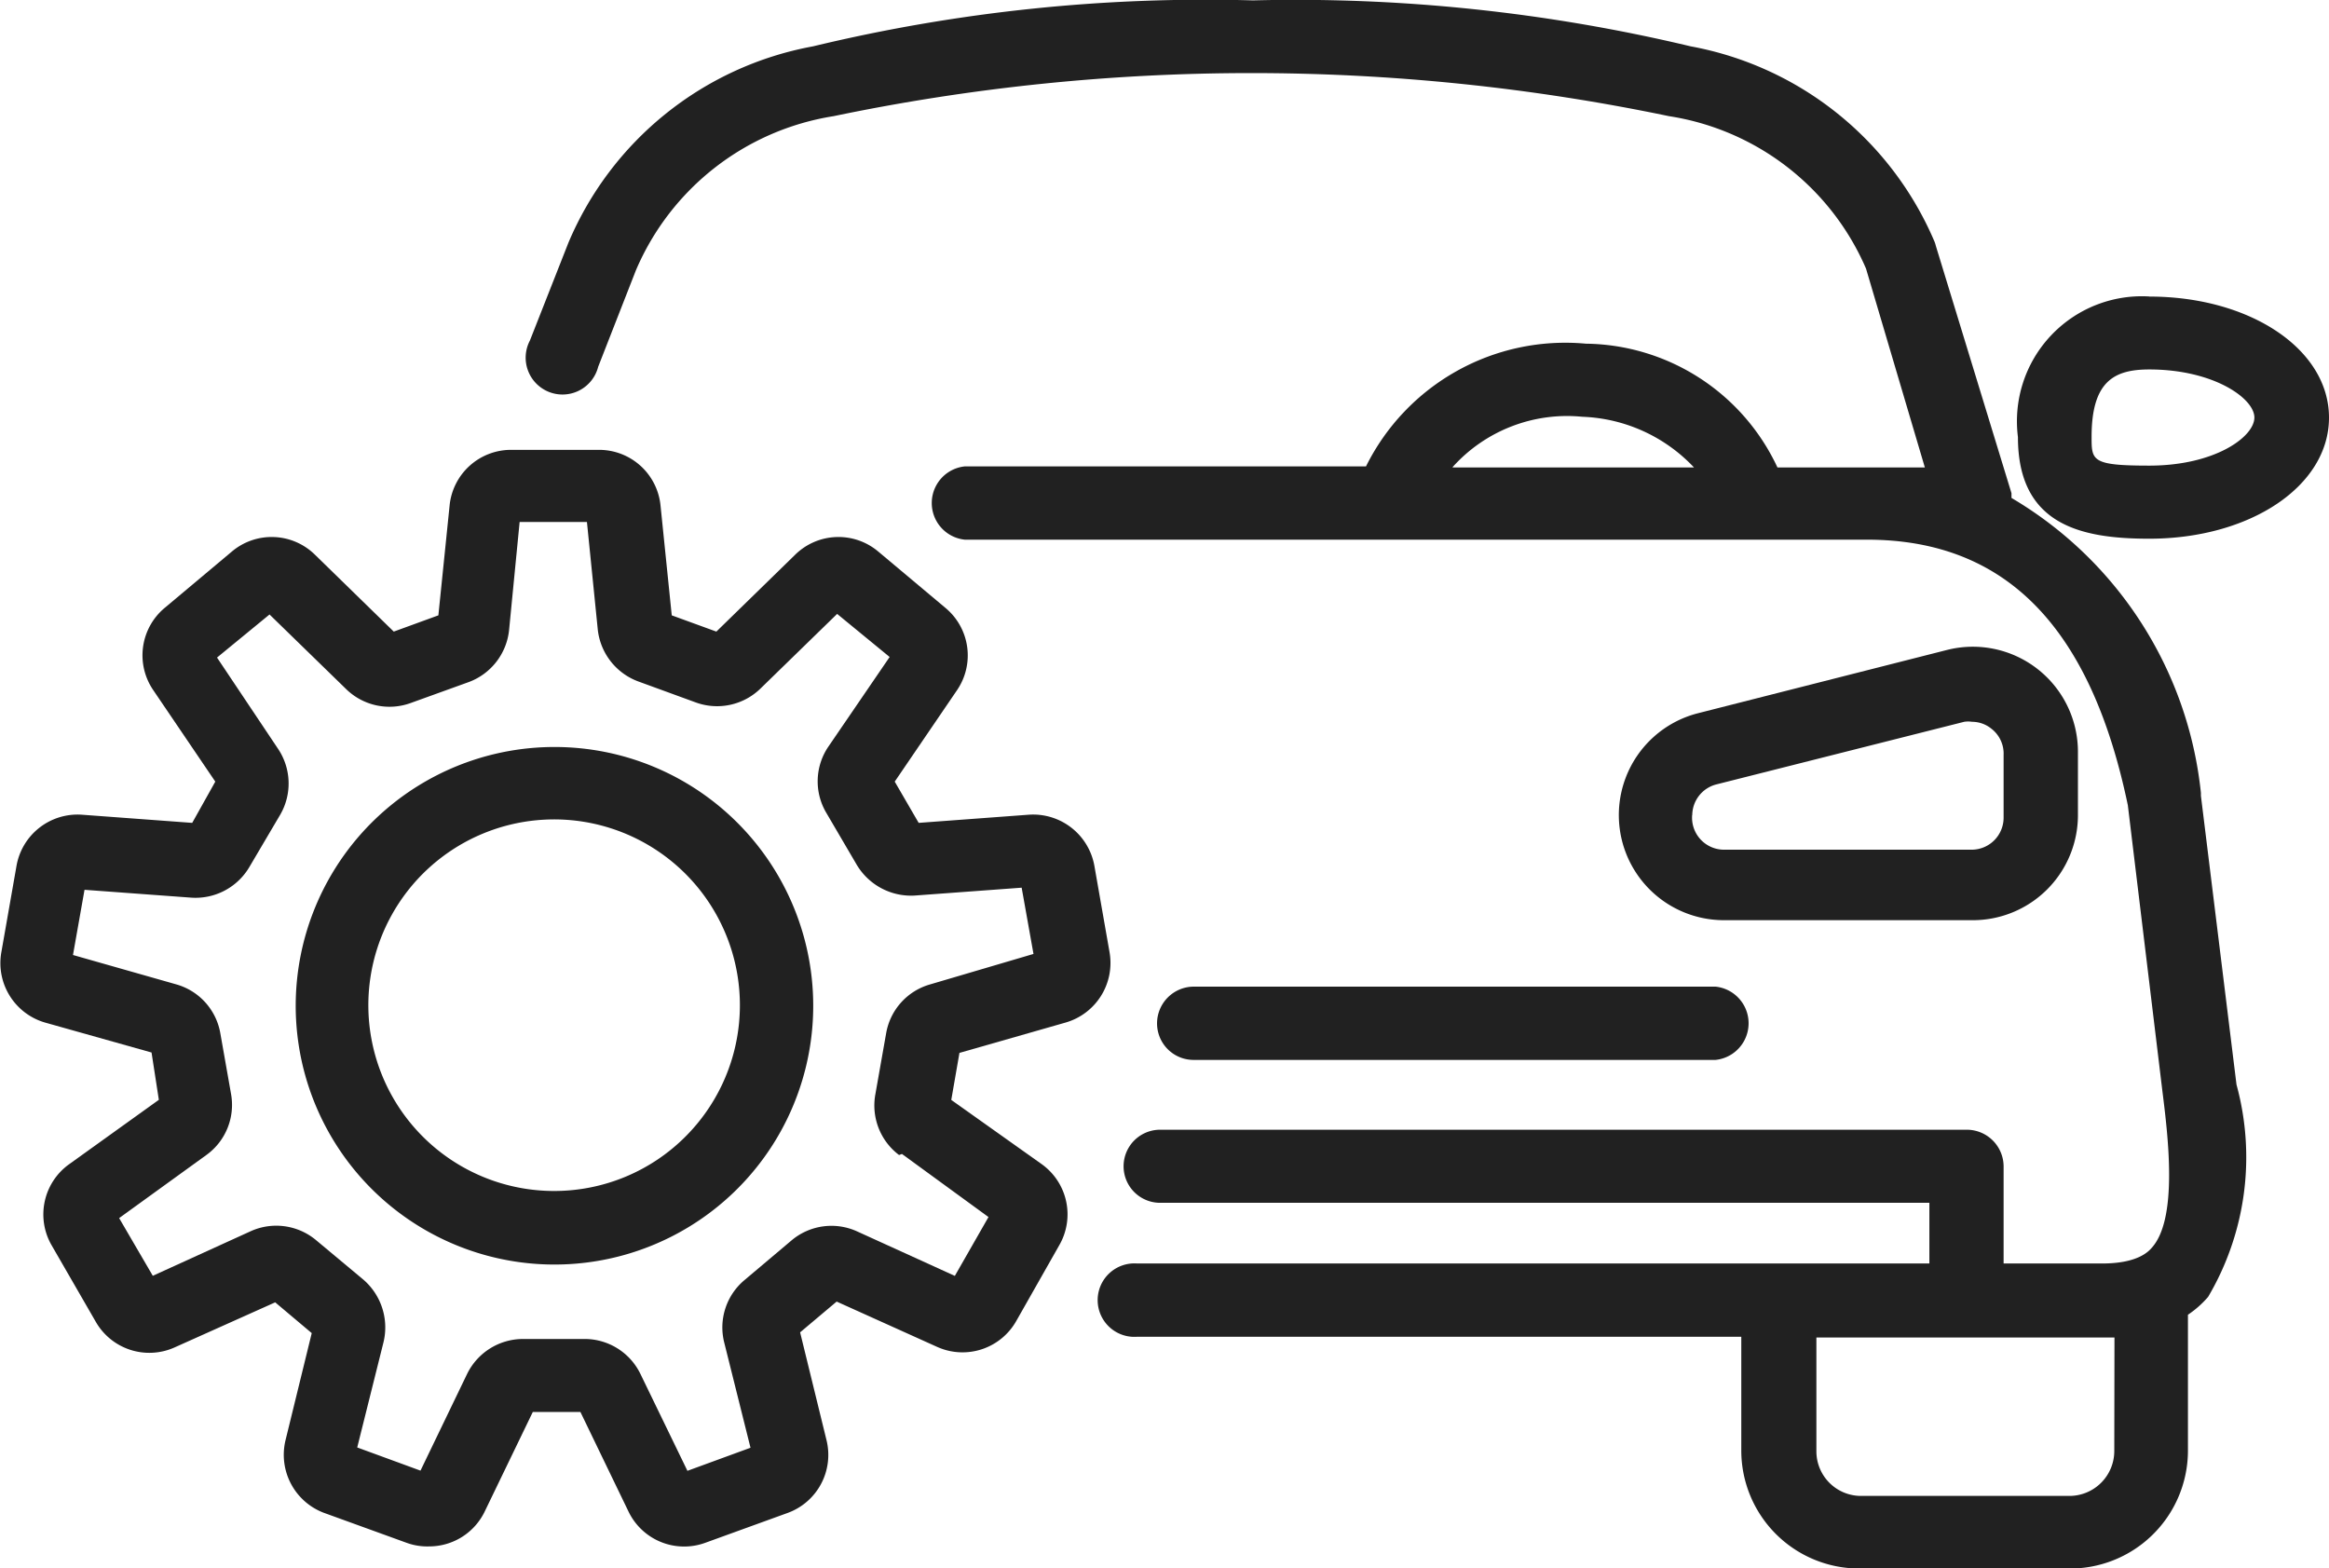 <svg xmlns="http://www.w3.org/2000/svg" width="24.221" height="16.309" viewBox="0 0 24.221 16.309">
  <g id="Group_7877" data-name="Group 7877" transform="translate(23788.371 23445.734)">
    <g id="noun-car-service-3786304" transform="translate(-23788.371 -23445.734)">
      <path id="Path_13602" data-name="Path 13602" d="M231.6,121.039v-.03a4.046,4.046,0,0,0-1.97-3.068v-.049l-.787-2.573a.3.3,0,0,0-.014-.044,3.428,3.428,0,0,0-2.535-2.03,17.7,17.7,0,0,0-4.552-.478,17.427,17.427,0,0,0-4.576.478,3.433,3.433,0,0,0-2.544,2.043l-.4,1.016a.383.383,0,1,0,.71.273l.391-1a2.69,2.69,0,0,1,2.057-1.606,21.282,21.282,0,0,1,8.688,0,2.676,2.676,0,0,1,2.049,1.585l.612,2.068h-1.533a2.227,2.227,0,0,0-1.992-1.287,2.314,2.314,0,0,0-2.287,1.276h-4.172a.383.383,0,0,0,0,.762h9.382c1.437,0,2.325.9,2.713,2.762l.361,2.986c.057.456.161,1.306-.109,1.612-.035.041-.147.167-.519.167h-1.025v-1.011a.383.383,0,0,0-.382-.38h-8.39a.38.38,0,0,0,0,.76h8v.631h-8.24a.382.382,0,1,0,0,.762h6.284v1.183a1.227,1.227,0,0,0,1.227,1.227h2.167a1.227,1.227,0,0,0,1.251-1.216v-1.423a1.047,1.047,0,0,0,.21-.186,2.858,2.858,0,0,0,.295-2.207Zm-7.783-3.418a1.6,1.6,0,0,1,1.35-.524,1.677,1.677,0,0,1,1.161.527H223.82Zm6.882,10.234a.467.467,0,0,1-.467.464h-2.167a.464.464,0,0,1-.464-.464v-1.183h3.1Z" transform="translate(-208.711 -112.763)" fill="#212121"/>
      <path id="Path_13603" data-name="Path 13603" d="M533.416,175.95a1.3,1.3,0,0,0-1.366,1.462c0,.915.656,1.057,1.366,1.057,1.047,0,1.869-.546,1.869-1.259s-.822-1.259-1.869-1.259Zm0,1.759c-.6,0-.6-.052-.6-.3,0-.582.24-.7.6-.7.667,0,1.093.3,1.093.5S534.1,177.709,533.416,177.709Z" transform="translate(-511.064 -172.867)" fill="#212121"/>
      <path id="Path_13604" data-name="Path 13604" d="M450.634,253.455a1.093,1.093,0,0,0,1.093-1.093v-.653a1.093,1.093,0,0,0-1.366-1.063l-2.582.656a1.093,1.093,0,0,0,.273,2.153Zm-2.918-1.093a.333.333,0,0,1,.243-.317l2.585-.653h0a.27.27,0,0,1,.082,0,.319.319,0,0,1,.2.071.327.327,0,0,1,.128.273v.653a.333.333,0,0,1-.33.333h-2.576a.333.333,0,0,1-.333-.361Z" transform="translate(-430.117 -243.886)" fill="#212121"/>
      <path id="Path_13605" data-name="Path 13605" d="M348.54,323.443a.38.38,0,0,0,.38.38h5.428a.383.383,0,0,0,0-.762H348.92A.383.383,0,0,0,348.54,323.443Z" transform="translate(-336.507 -312.801)" fill="#212121"/>
      <path id="Path_13606" data-name="Path 13606" d="M167.722,271.99a2.691,2.691,0,1,0,1.9.788A2.688,2.688,0,0,0,167.722,271.99Zm0,4.617a1.932,1.932,0,1,1,1.361-.567,1.929,1.929,0,0,1-1.361.567Z" transform="translate(-161.953 -264.222)" fill="#212121"/>
      <path id="Path_13607" data-name="Path 13607" d="M112.965,214.608a.645.645,0,0,0,.459-.732l-.158-.9h0a.647.647,0,0,0-.68-.53l-1.147.085-.249-.429.648-.951a.642.642,0,0,0-.12-.855l-.7-.587h0a.642.642,0,0,0-.863.033l-.82.8-.464-.169-.117-1.145h0a.642.642,0,0,0-.639-.576H107.2a.642.642,0,0,0-.639.576l-.117,1.145-.464.169-.82-.8h0a.642.642,0,0,0-.863-.033l-.7.587a.642.642,0,0,0-.118.855l.645.951-.24.429-1.15-.085h0a.645.645,0,0,0-.677.53l-.158.9h0a.644.644,0,0,0,.456.732l1.106.311.076.492-.932.669a.642.642,0,0,0-.183.844l.456.79a.642.642,0,0,0,.82.273l1.049-.47.38.32-.273,1.115h0a.645.645,0,0,0,.4.754l.858.311h0a.624.624,0,0,0,.235.038.641.641,0,0,0,.579-.363l.5-1.035h.495l.5,1.035h0a.642.642,0,0,0,.8.325l.858-.311h0a.642.642,0,0,0,.4-.762l-.273-1.115.38-.32,1.049.473h0a.642.642,0,0,0,.82-.273l.445-.784a.642.642,0,0,0-.18-.844l-.942-.669.085-.489Zm-1.7,1.366.9.656-.35.612-1.019-.464a.644.644,0,0,0-.677.093l-.492.415h0a.642.642,0,0,0-.21.65l.273,1.093-.656.24-.489-1.008a.645.645,0,0,0-.574-.363h-.648a.648.648,0,0,0-.579.361l-.486,1.008-.658-.241.273-1.093a.656.656,0,0,0-.21-.653l-.495-.413a.645.645,0,0,0-.675-.09l-1.019.464-.35-.6.907-.656h0a.642.642,0,0,0,.257-.634l-.112-.634h0a.642.642,0,0,0-.456-.506l-1.076-.306.12-.678,1.115.082a.65.65,0,0,0,.6-.32l.322-.546h0a.647.647,0,0,0-.025-.683l-.634-.948.546-.448.8.779a.645.645,0,0,0,.667.142l.607-.219a.648.648,0,0,0,.418-.547l.109-1.117h.7l.112,1.112a.65.65,0,0,0,.421.546l.6.219h0a.647.647,0,0,0,.669-.142l.8-.779.546.448-.637.932a.642.642,0,0,0-.025.683l.32.546h0a.658.658,0,0,0,.6.32l1.115-.082.123.689-1.076.317a.642.642,0,0,0-.456.506l-.112.634h0a.645.645,0,0,0,.246.634Z" transform="translate(-101.885 -203.974)" fill="#212121"/>
    </g>
  </g>
</svg>

